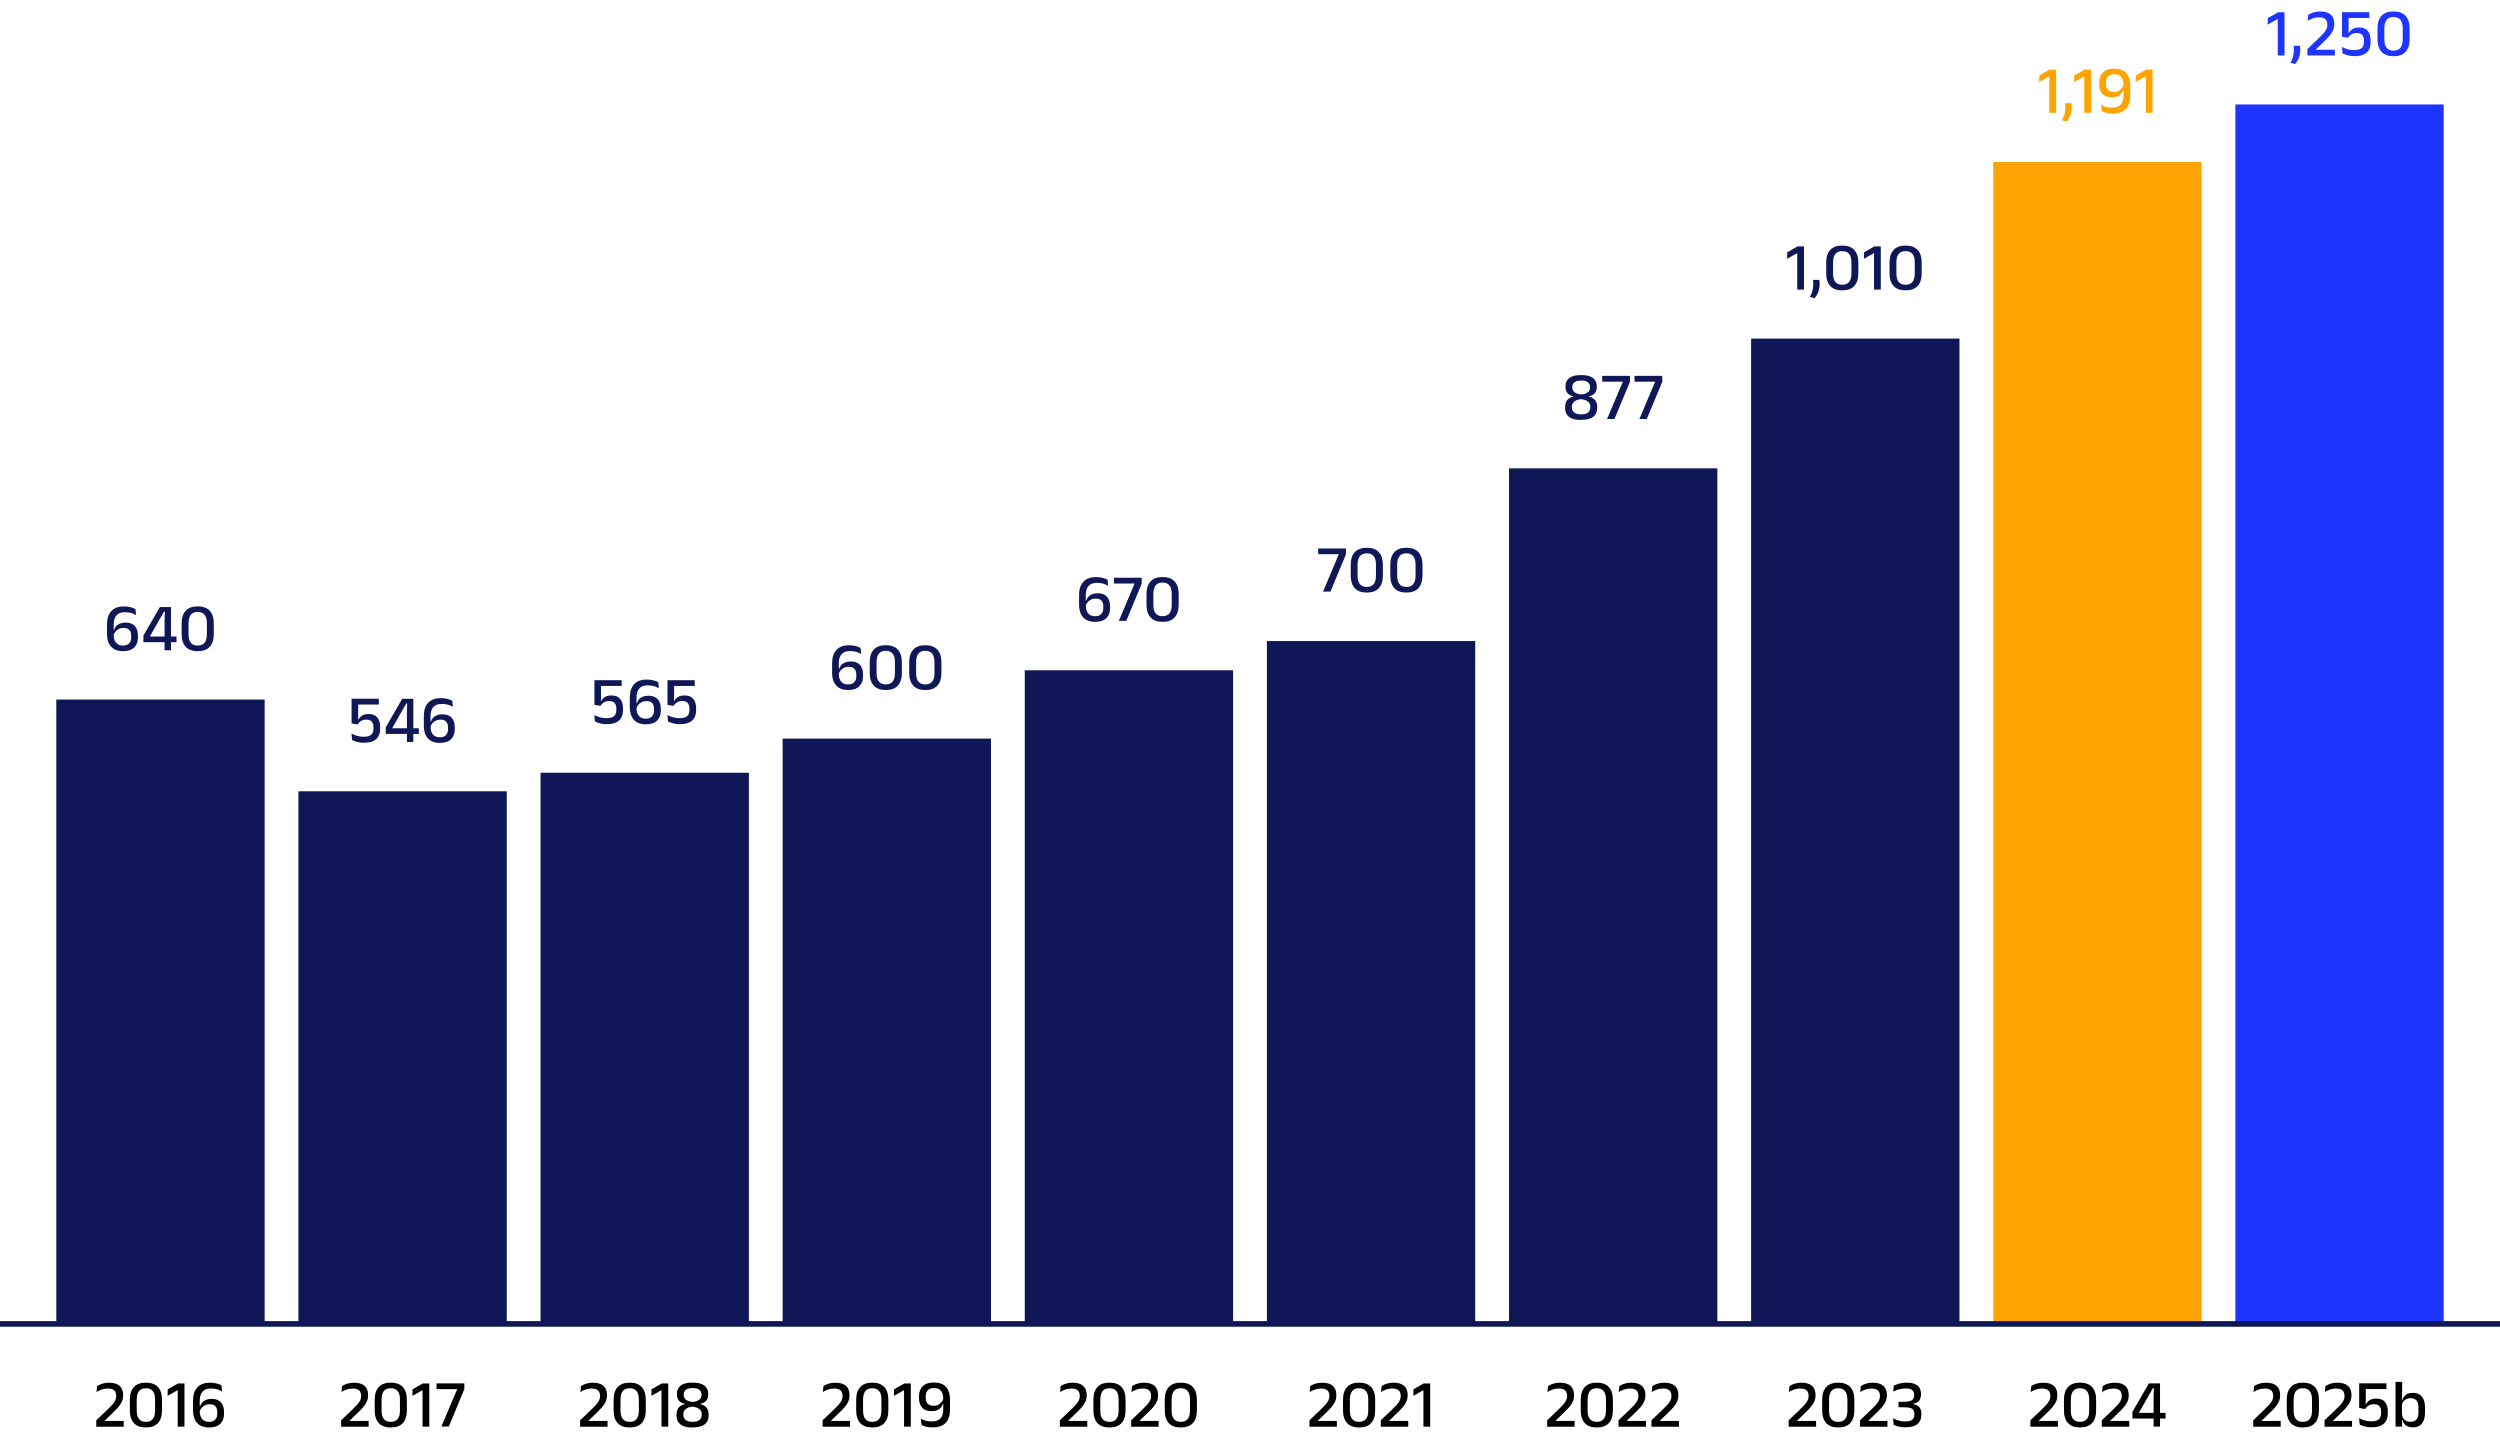 <?xml version="1.0" encoding="UTF-8"?>
<svg id="Vrstva_1" data-name="Vrstva 1" xmlns="http://www.w3.org/2000/svg" viewBox="0 0 444 256.18">
  <defs>
    <style>
      .cls-1, .cls-2 {
        fill: none;
      }

      .cls-3 {
        fill: #0f1757;
      }

      .cls-4 {
        isolation: isolate;
      }

      .cls-5 {
        fill: #ffa300;
      }

      .cls-6 {
        fill: #1d35ff;
      }

      .cls-2 {
        stroke: #0f1757;
        stroke-miterlimit: 10;
      }
    </style>
  </defs>
  <g class="cls-4">
    <rect class="cls-1" x="10" y="243.53" width="37" height="12.65"/>
    <path d="M17.1,253.36v-1.12l1.91-1.82c.35-.34.65-.64.89-.9.24-.27.43-.53.55-.78s.19-.52.19-.8v-.06c0-.27-.05-.5-.16-.69-.1-.19-.26-.34-.48-.44-.22-.1-.5-.15-.85-.15-.39,0-.76.06-1.1.19-.34.12-.65.27-.91.43l.11-1.07c.16-.1.34-.19.55-.28.21-.09.45-.16.72-.22.27-.06.56-.08.88-.08.82,0,1.44.19,1.85.56s.62.91.62,1.6v.08c0,.4-.07.75-.21,1.08-.14.32-.34.64-.61.96-.27.32-.59.66-.98,1.03l-1.47,1.42v.26l-.49-.2h3.86v1.02h-4.88Z"/>
    <path d="M25.91,253.52c-.94,0-1.65-.26-2.13-.78-.48-.52-.72-1.28-.72-2.26v-1.88c0-.99.24-1.74.72-2.26.48-.52,1.19-.78,2.13-.78s1.66.26,2.14.78c.48.52.72,1.28.72,2.26v1.88c0,.99-.24,1.74-.72,2.26-.48.52-1.19.78-2.14.78ZM25.91,252.52c.56,0,.97-.17,1.23-.51.27-.34.4-.83.4-1.48v-1.99c0-.65-.13-1.14-.4-1.48-.27-.34-.68-.51-1.23-.51s-.97.17-1.23.51c-.26.34-.4.84-.4,1.48v1.99c0,.64.13,1.14.4,1.48.27.34.67.51,1.23.51Z"/>
    <path d="M31.56,253.36v-6.43h-.08l-1.72.97.03-1.16,1.82-1.04h1.15v7.67h-1.2Z"/>
    <path d="M37.11,253.52c-.6,0-1.1-.12-1.53-.35-.42-.23-.74-.58-.97-1.04-.22-.46-.33-1.04-.33-1.72v-1.64c0-1.02.25-1.8.76-2.36.51-.56,1.25-.84,2.23-.84.47,0,.88.05,1.21.14s.62.2.85.32l.12,1.08c-.17-.1-.35-.18-.55-.26-.19-.08-.4-.14-.64-.18-.23-.04-.5-.07-.8-.07-.66,0-1.16.18-1.49.55s-.5.92-.5,1.64v1.75c0,.44.07.81.2,1.1s.32.51.56.66c.25.15.54.22.9.22.5,0,.86-.13,1.1-.4.24-.26.36-.6.36-1.01v-.31c0-.29-.04-.54-.13-.75s-.23-.37-.43-.49c-.2-.11-.46-.17-.79-.17-.3,0-.56.05-.81.17-.24.11-.45.27-.62.47s-.3.45-.38.74l-.08-1.03h.2c.08-.25.21-.47.38-.67s.4-.35.67-.46c.28-.11.61-.17,1-.17.73,0,1.27.21,1.64.61.37.41.55.99.55,1.73v.35c0,.72-.22,1.3-.67,1.74-.45.44-1.12.65-2,.65Z"/>
  </g>
  <g class="cls-4">
    <rect class="cls-1" x="53" y="243.53" width="37" height="12.65"/>
    <path d="M60.59,253.36v-1.12l1.91-1.82c.35-.34.65-.64.89-.9.24-.27.43-.53.56-.78.13-.25.19-.52.19-.8v-.06c0-.27-.05-.5-.16-.69-.1-.19-.26-.34-.48-.44-.22-.1-.5-.15-.85-.15-.39,0-.76.06-1.1.19s-.65.27-.91.43l.11-1.07c.16-.1.34-.19.55-.28s.45-.16.72-.22c.27-.06.56-.08.88-.08.82,0,1.44.19,1.85.56s.62.91.62,1.6v.08c0,.4-.07.75-.21,1.08-.14.32-.34.64-.61.96-.27.32-.59.66-.98,1.03l-1.47,1.42v.26l-.49-.2h3.86v1.02h-4.88Z"/>
    <path d="M69.4,253.52c-.94,0-1.65-.26-2.13-.78-.48-.52-.72-1.28-.72-2.26v-1.88c0-.99.24-1.74.72-2.26.48-.52,1.19-.78,2.13-.78s1.66.26,2.14.78c.48.52.72,1.28.72,2.26v1.88c0,.99-.24,1.74-.72,2.26-.48.52-1.19.78-2.14.78ZM69.4,252.52c.56,0,.97-.17,1.23-.51.27-.34.4-.83.4-1.48v-1.99c0-.65-.13-1.14-.4-1.48-.27-.34-.68-.51-1.23-.51s-.97.17-1.23.51c-.26.34-.4.84-.4,1.48v1.99c0,.64.13,1.14.4,1.48.27.34.67.51,1.23.51Z"/>
    <path d="M75.04,253.36v-6.43h-.08l-1.72.97.03-1.16,1.82-1.04h1.15v7.67h-1.2Z"/>
    <path d="M78.39,253.36l2.81-6.65h-3.67v-1.02h4.93v1.04l-2.75,6.62h-1.31Z"/>
  </g>
  <g class="cls-4">
    <rect class="cls-1" x="96" y="243.53" width="37" height="12.65"/>
    <path d="M103.03,253.36v-1.12l1.91-1.82c.35-.34.65-.64.89-.9.24-.27.43-.53.55-.78s.19-.52.19-.8v-.06c0-.27-.05-.5-.16-.69-.1-.19-.26-.34-.48-.44-.22-.1-.5-.15-.85-.15-.39,0-.76.06-1.1.19-.34.12-.65.27-.91.43l.11-1.07c.16-.1.34-.19.55-.28.21-.09.45-.16.72-.22.27-.06.56-.08.88-.08.82,0,1.44.19,1.85.56s.62.91.62,1.6v.08c0,.4-.07.75-.21,1.08-.14.32-.34.64-.61.96-.27.32-.59.66-.98,1.03l-1.47,1.42v.26l-.49-.2h3.86v1.02h-4.88Z"/>
    <path d="M111.83,253.52c-.94,0-1.65-.26-2.13-.78-.48-.52-.72-1.28-.72-2.26v-1.88c0-.99.24-1.74.72-2.26.48-.52,1.19-.78,2.13-.78s1.66.26,2.14.78c.48.52.72,1.28.72,2.26v1.88c0,.99-.24,1.74-.72,2.26-.48.52-1.19.78-2.14.78ZM111.83,252.52c.56,0,.97-.17,1.23-.51.27-.34.4-.83.4-1.48v-1.99c0-.65-.13-1.14-.4-1.48-.27-.34-.68-.51-1.23-.51s-.97.17-1.23.51c-.26.34-.4.84-.4,1.48v1.99c0,.64.13,1.14.4,1.48.27.34.67.51,1.23.51Z"/>
    <path d="M117.48,253.36v-6.43h-.08l-1.72.97.03-1.16,1.82-1.04h1.15v7.67h-1.2Z"/>
    <path d="M122.99,253.53c-.51,0-.94-.05-1.3-.15-.36-.1-.65-.25-.88-.44-.23-.19-.4-.42-.5-.67-.11-.26-.16-.55-.16-.86v-.16c0-.35.06-.65.17-.91s.28-.46.5-.62c.22-.16.48-.28.78-.35v-.06c-.3-.06-.55-.16-.76-.3-.2-.14-.36-.33-.46-.55-.1-.23-.16-.49-.16-.78v-.15c0-.61.22-1.09.67-1.45.45-.36,1.15-.53,2.1-.53s1.67.18,2.12.53c.45.36.67.84.67,1.45v.15c0,.3-.05.56-.16.78-.1.23-.26.41-.46.55-.2.14-.46.24-.76.3v.06c.3.08.56.19.78.35.22.16.38.36.5.61s.17.55.17.9v.16c0,.31-.05.59-.15.85-.1.26-.27.49-.49.67-.23.19-.52.34-.89.44-.36.11-.81.16-1.33.16ZM123.01,252.52c.57,0,.99-.12,1.24-.35.26-.23.38-.53.38-.9v-.14c0-.36-.14-.65-.42-.88-.28-.23-.7-.37-1.25-.43-.52.06-.92.21-1.19.44-.27.23-.41.52-.41.87v.14c0,.36.13.66.39.9.26.23.68.35,1.25.35ZM123.03,248.98c.44-.03.81-.14,1.11-.35.3-.2.45-.5.45-.89v-.09c0-.34-.13-.61-.38-.82-.25-.21-.66-.31-1.21-.31s-.94.1-1.19.31-.38.48-.38.82v.09c0,.26.07.48.21.66.14.18.33.31.57.41.24.1.52.15.83.17Z"/>
  </g>
  <g class="cls-4">
    <rect class="cls-1" x="139" y="243.53" width="37" height="12.65"/>
    <path d="M146.1,253.36v-1.12l1.91-1.82c.35-.34.65-.64.89-.9.24-.27.43-.53.55-.78s.19-.52.19-.8v-.06c0-.27-.05-.5-.16-.69-.1-.19-.26-.34-.48-.44-.22-.1-.5-.15-.85-.15-.39,0-.76.06-1.1.19-.34.12-.65.27-.91.43l.11-1.07c.16-.1.34-.19.55-.28.21-.09.45-.16.72-.22.27-.06.56-.08.88-.08.82,0,1.44.19,1.85.56s.62.91.62,1.6v.08c0,.4-.07.75-.21,1.08-.14.32-.34.64-.61.96-.27.32-.59.66-.98,1.03l-1.47,1.42v.26l-.49-.2h3.86v1.02h-4.88Z"/>
    <path d="M154.91,253.52c-.94,0-1.65-.26-2.13-.78-.48-.52-.72-1.28-.72-2.26v-1.88c0-.99.24-1.74.72-2.26.48-.52,1.19-.78,2.13-.78s1.66.26,2.14.78c.48.52.72,1.28.72,2.26v1.88c0,.99-.24,1.74-.72,2.26-.48.52-1.19.78-2.14.78ZM154.91,252.52c.56,0,.97-.17,1.23-.51.27-.34.4-.83.4-1.48v-1.99c0-.65-.13-1.14-.4-1.48-.27-.34-.68-.51-1.23-.51s-.97.17-1.23.51c-.26.34-.4.84-.4,1.48v1.99c0,.64.13,1.14.4,1.48.27.34.67.51,1.23.51Z"/>
    <path d="M160.56,253.36v-6.43h-.08l-1.72.97.03-1.16,1.82-1.04h1.15v7.67h-1.2Z"/>
    <path d="M165.9,245.54c.93,0,1.63.26,2.11.77.47.51.71,1.27.71,2.27v1.81c0,1-.26,1.77-.78,2.31-.52.54-1.3.81-2.33.81-.44,0-.82-.04-1.14-.13-.32-.09-.58-.18-.8-.29l-.13-1.13c.26.14.53.26.83.35.3.1.66.14,1.1.14.7,0,1.22-.18,1.55-.53.33-.35.5-.88.5-1.58v-1.9c0-.64-.13-1.11-.4-1.44-.27-.32-.68-.48-1.25-.48-.5,0-.86.13-1.1.39-.24.26-.36.6-.36,1.02v.35c0,.42.11.76.33,1.01.22.25.59.38,1.1.38.28,0,.54-.05.77-.17.23-.11.43-.27.6-.47s.29-.45.37-.74l.08,1.03h-.2c-.08.25-.2.47-.37.67-.17.2-.38.35-.65.46-.27.11-.59.17-.97.17-.75,0-1.32-.2-1.69-.61s-.56-.98-.56-1.7v-.4c0-.73.23-1.31.68-1.74.45-.43,1.12-.65,2-.65Z"/>
  </g>
  <g class="cls-4">
    <rect class="cls-1" x="182" y="243.53" width="37" height="12.65"/>
    <path d="M188.23,253.36v-1.12l1.91-1.82c.35-.34.65-.64.89-.9.24-.27.43-.53.55-.78s.19-.52.19-.8v-.06c0-.27-.05-.5-.16-.69-.1-.19-.26-.34-.48-.44-.22-.1-.5-.15-.85-.15-.39,0-.76.06-1.1.19-.34.12-.65.27-.91.43l.11-1.07c.16-.1.34-.19.55-.28.21-.09.45-.16.72-.22.27-.06.56-.08.88-.08.82,0,1.44.19,1.85.56s.62.91.62,1.6v.08c0,.4-.07.75-.21,1.08-.14.32-.34.64-.61.96-.27.32-.59.66-.98,1.03l-1.47,1.42v.26l-.49-.2h3.86v1.02h-4.88Z"/>
    <path d="M197.04,253.52c-.94,0-1.65-.26-2.13-.78-.48-.52-.72-1.28-.72-2.26v-1.88c0-.99.24-1.74.72-2.26.48-.52,1.19-.78,2.13-.78s1.66.26,2.14.78c.48.52.72,1.28.72,2.26v1.88c0,.99-.24,1.74-.72,2.26-.48.52-1.19.78-2.14.78ZM197.04,252.52c.56,0,.97-.17,1.23-.51.27-.34.4-.83.4-1.48v-1.99c0-.65-.13-1.14-.4-1.48-.27-.34-.68-.51-1.23-.51s-.97.17-1.23.51c-.26.34-.4.84-.4,1.48v1.99c0,.64.13,1.14.4,1.48.27.34.67.51,1.23.51Z"/>
    <path d="M200.9,253.36v-1.12l1.91-1.82c.35-.34.65-.64.89-.9.24-.27.43-.53.55-.78s.19-.52.19-.8v-.06c0-.27-.05-.5-.16-.69-.1-.19-.26-.34-.48-.44-.22-.1-.5-.15-.85-.15-.39,0-.76.06-1.1.19-.34.12-.65.27-.91.43l.11-1.07c.16-.1.34-.19.55-.28.21-.09.45-.16.72-.22.27-.06.56-.08.88-.08.82,0,1.44.19,1.85.56s.62.91.62,1.6v.08c0,.4-.07.75-.21,1.08-.14.32-.34.64-.61.96-.27.32-.59.66-.98,1.03l-1.47,1.42v.26l-.49-.2h3.86v1.02h-4.88Z"/>
    <path d="M209.71,253.52c-.94,0-1.65-.26-2.13-.78-.48-.52-.72-1.28-.72-2.26v-1.88c0-.99.24-1.74.72-2.26.48-.52,1.19-.78,2.13-.78s1.66.26,2.14.78c.48.52.72,1.28.72,2.26v1.88c0,.99-.24,1.74-.72,2.26-.48.52-1.19.78-2.14.78ZM209.71,252.52c.56,0,.97-.17,1.23-.51.27-.34.4-.83.4-1.48v-1.99c0-.65-.13-1.14-.4-1.48-.27-.34-.68-.51-1.23-.51s-.97.17-1.23.51c-.26.34-.4.84-.4,1.48v1.99c0,.64.13,1.14.4,1.48.27.34.67.51,1.23.51Z"/>
  </g>
  <g class="cls-4">
    <rect class="cls-1" x="225" y="243.53" width="37" height="12.65"/>
    <path d="M232.56,253.36v-1.12l1.91-1.82c.35-.34.65-.64.89-.9.24-.27.43-.53.55-.78s.19-.52.19-.8v-.06c0-.27-.05-.5-.16-.69-.1-.19-.26-.34-.48-.44-.22-.1-.5-.15-.85-.15-.39,0-.76.06-1.1.19-.34.12-.65.27-.91.43l.11-1.07c.16-.1.34-.19.55-.28.21-.09.45-.16.72-.22.27-.06.56-.08.88-.08.82,0,1.44.19,1.85.56s.62.91.62,1.6v.08c0,.4-.07.75-.21,1.08-.14.32-.34.64-.61.96-.27.32-.59.66-.98,1.03l-1.47,1.42v.26l-.49-.2h3.86v1.02h-4.88Z"/>
    <path d="M241.37,253.52c-.94,0-1.65-.26-2.13-.78-.48-.52-.72-1.28-.72-2.26v-1.88c0-.99.24-1.74.72-2.26.48-.52,1.19-.78,2.13-.78s1.66.26,2.14.78c.48.52.72,1.28.72,2.26v1.88c0,.99-.24,1.74-.72,2.26-.48.52-1.19.78-2.14.78ZM241.37,252.52c.56,0,.97-.17,1.23-.51.27-.34.4-.83.4-1.48v-1.99c0-.65-.13-1.14-.4-1.48-.27-.34-.68-.51-1.23-.51s-.97.17-1.23.51c-.26.34-.4.84-.4,1.48v1.99c0,.64.13,1.14.4,1.48.27.34.67.51,1.23.51Z"/>
    <path d="M245.23,253.36v-1.12l1.91-1.82c.35-.34.65-.64.89-.9.24-.27.43-.53.55-.78s.19-.52.19-.8v-.06c0-.27-.05-.5-.16-.69-.1-.19-.26-.34-.48-.44-.22-.1-.5-.15-.85-.15-.39,0-.76.06-1.1.19-.34.12-.65.27-.91.43l.11-1.07c.16-.1.34-.19.55-.28.21-.09.45-.16.72-.22.27-.06.56-.08.88-.08.82,0,1.44.19,1.85.56s.62.91.62,1.6v.08c0,.4-.07.75-.21,1.08-.14.32-.34.64-.61.96-.27.32-.59.66-.98,1.03l-1.47,1.42v.26l-.49-.2h3.86v1.02h-4.88Z"/>
    <path d="M252.8,253.36v-6.43h-.08l-1.72.97.03-1.16,1.82-1.04h1.15v7.67h-1.2Z"/>
  </g>
  <g class="cls-4">
    <rect class="cls-1" x="268" y="243.53" width="37" height="12.65"/>
    <path d="M274.78,253.36v-1.12l1.91-1.82c.35-.34.65-.64.89-.9.24-.27.43-.53.55-.78s.19-.52.19-.8v-.06c0-.27-.05-.5-.16-.69-.1-.19-.26-.34-.48-.44-.22-.1-.5-.15-.85-.15-.39,0-.76.06-1.1.19-.34.12-.65.27-.91.43l.11-1.07c.16-.1.34-.19.55-.28.21-.09.45-.16.72-.22.27-.06.56-.08.88-.08.82,0,1.44.19,1.85.56s.62.91.62,1.6v.08c0,.4-.07.75-.21,1.08-.14.32-.34.64-.61.96-.27.32-.59.66-.98,1.03l-1.47,1.42v.26l-.49-.2h3.86v1.02h-4.88Z"/>
    <path d="M283.59,253.52c-.94,0-1.65-.26-2.13-.78-.48-.52-.72-1.28-.72-2.26v-1.88c0-.99.24-1.74.72-2.26.48-.52,1.19-.78,2.13-.78s1.66.26,2.14.78c.48.52.72,1.28.72,2.26v1.88c0,.99-.24,1.74-.72,2.26-.48.52-1.19.78-2.14.78ZM283.59,252.52c.56,0,.97-.17,1.23-.51.27-.34.4-.83.4-1.48v-1.99c0-.65-.13-1.14-.4-1.48-.27-.34-.68-.51-1.23-.51s-.97.17-1.23.51c-.26.34-.4.84-.4,1.48v1.99c0,.64.13,1.14.4,1.48.27.34.67.51,1.23.51Z"/>
    <path d="M287.45,253.36v-1.12l1.91-1.82c.35-.34.65-.64.89-.9.24-.27.43-.53.55-.78s.19-.52.19-.8v-.06c0-.27-.05-.5-.16-.69-.1-.19-.26-.34-.48-.44-.22-.1-.5-.15-.85-.15-.39,0-.76.06-1.1.19-.34.12-.65.27-.91.43l.11-1.07c.16-.1.34-.19.55-.28.21-.09.45-.16.72-.22.27-.06.56-.08.88-.08.82,0,1.44.19,1.85.56s.62.91.62,1.6v.08c0,.4-.07.75-.21,1.08-.14.32-.34.64-.61.96-.27.32-.59.66-.98,1.03l-1.47,1.42v.26l-.49-.2h3.86v1.02h-4.88Z"/>
    <path d="M293.3,253.36v-1.12l1.91-1.82c.35-.34.65-.64.89-.9.24-.27.43-.53.56-.78.13-.25.19-.52.19-.8v-.06c0-.27-.05-.5-.16-.69-.1-.19-.26-.34-.48-.44-.22-.1-.5-.15-.85-.15-.39,0-.76.06-1.1.19s-.65.27-.91.43l.11-1.07c.16-.1.34-.19.55-.28s.45-.16.72-.22c.27-.06.56-.08.88-.08.82,0,1.44.19,1.85.56s.62.91.62,1.6v.08c0,.4-.07.75-.21,1.08-.14.32-.34.64-.61.96-.27.32-.59.66-.98,1.03l-1.47,1.42v.26l-.49-.2h3.86v1.02h-4.88Z"/>
  </g>
  <g class="cls-4">
    <rect class="cls-1" x="311" y="243.53" width="37" height="12.65"/>
    <path d="M317.67,253.36v-1.12l1.91-1.82c.35-.34.65-.64.89-.9.24-.27.43-.53.55-.78s.19-.52.19-.8v-.06c0-.27-.05-.5-.16-.69-.1-.19-.26-.34-.48-.44-.22-.1-.5-.15-.85-.15-.39,0-.76.06-1.1.19-.34.12-.65.27-.91.43l.11-1.07c.16-.1.34-.19.55-.28.21-.09.45-.16.72-.22.27-.06.56-.08.88-.08.82,0,1.44.19,1.85.56s.62.91.62,1.6v.08c0,.4-.07.75-.21,1.08-.14.32-.34.64-.61.96-.27.32-.59.66-.98,1.03l-1.47,1.42v.26l-.49-.2h3.86v1.02h-4.88Z"/>
    <path d="M326.47,253.52c-.94,0-1.65-.26-2.13-.78-.48-.52-.72-1.28-.72-2.26v-1.88c0-.99.24-1.74.72-2.26.48-.52,1.19-.78,2.13-.78s1.66.26,2.14.78c.48.52.72,1.28.72,2.26v1.88c0,.99-.24,1.74-.72,2.26-.48.52-1.19.78-2.14.78ZM326.47,252.52c.56,0,.97-.17,1.23-.51.27-.34.4-.83.4-1.48v-1.99c0-.65-.13-1.14-.4-1.48-.27-.34-.68-.51-1.23-.51s-.97.17-1.23.51c-.26.34-.4.84-.4,1.48v1.99c0,.64.13,1.14.4,1.48.27.34.67.51,1.23.51Z"/>
    <path d="M330.34,253.36v-1.12l1.91-1.82c.35-.34.65-.64.89-.9.24-.27.43-.53.55-.78s.19-.52.19-.8v-.06c0-.27-.05-.5-.16-.69-.1-.19-.26-.34-.48-.44-.22-.1-.5-.15-.85-.15-.39,0-.76.06-1.1.19-.34.12-.65.27-.91.43l.11-1.07c.16-.1.34-.19.55-.28.21-.09.45-.16.72-.22.27-.06.56-.08.88-.08.82,0,1.44.19,1.85.56s.62.91.62,1.6v.08c0,.4-.07.75-.21,1.08-.14.32-.34.64-.61.96-.27.32-.59.66-.98,1.03l-1.47,1.42v.26l-.49-.2h3.86v1.02h-4.88Z"/>
    <path d="M338.45,253.5c-.33,0-.63-.02-.9-.07-.27-.05-.52-.11-.72-.18-.21-.07-.38-.14-.52-.2l-.11-1.16c.27.15.59.28.96.39s.77.17,1.2.17c.4,0,.72-.05.96-.14.24-.1.41-.24.52-.42.11-.18.16-.4.16-.66v-.11c0-.27-.05-.49-.15-.66-.1-.17-.27-.3-.5-.38-.23-.08-.54-.13-.93-.14l-1.25-.02v-.95l1.26-.03c.38,0,.68-.06.9-.15.22-.09.39-.22.48-.38s.15-.37.15-.6v-.08c0-.37-.12-.65-.35-.85-.23-.19-.63-.29-1.19-.29-.42,0-.82.06-1.2.17-.37.11-.7.25-.98.39l.1-1.04c.25-.14.56-.27.94-.38.38-.11.83-.17,1.34-.17.87,0,1.51.17,1.93.52s.62.83.62,1.45v.12c0,.3-.05.56-.15.79-.1.23-.25.42-.45.56-.2.15-.47.25-.79.3v.18l-.04-.13c.52.1.9.29,1.14.56.23.27.35.67.35,1.17v.2c0,.69-.22,1.23-.67,1.62-.45.39-1.15.58-2.1.58Z"/>
  </g>
  <g class="cls-4">
    <rect class="cls-1" x="354" y="243.53" width="37" height="12.65"/>
    <path d="M360.6,253.36v-1.12l1.91-1.82c.35-.34.65-.64.89-.9.24-.27.43-.53.56-.78.13-.25.19-.52.19-.8v-.06c0-.27-.05-.5-.16-.69-.1-.19-.26-.34-.48-.44-.22-.1-.5-.15-.85-.15-.39,0-.76.06-1.1.19s-.65.27-.91.43l.11-1.07c.16-.1.34-.19.55-.28.21-.09.45-.16.72-.22.27-.06.56-.08.88-.08.82,0,1.44.19,1.85.56s.62.91.62,1.6v.08c0,.4-.07.75-.21,1.08-.14.32-.34.64-.61.96-.27.32-.59.66-.98,1.03l-1.47,1.42v.26l-.49-.2h3.86v1.02h-4.88Z"/>
    <path d="M369.41,253.52c-.94,0-1.65-.26-2.13-.78-.48-.52-.72-1.28-.72-2.26v-1.88c0-.99.24-1.74.72-2.26s1.19-.78,2.13-.78,1.66.26,2.14.78c.48.52.72,1.28.72,2.26v1.88c0,.99-.24,1.74-.72,2.26-.48.52-1.19.78-2.14.78ZM369.41,252.52c.56,0,.97-.17,1.23-.51.27-.34.4-.83.4-1.48v-1.99c0-.65-.13-1.14-.4-1.48-.27-.34-.68-.51-1.23-.51s-.97.17-1.23.51c-.26.34-.4.84-.4,1.48v1.99c0,.64.13,1.14.4,1.48.27.34.67.51,1.23.51Z"/>
    <path d="M373.28,253.36v-1.12l1.91-1.82c.35-.34.65-.64.89-.9.24-.27.43-.53.56-.78.13-.25.19-.52.19-.8v-.06c0-.27-.05-.5-.16-.69-.1-.19-.26-.34-.48-.44-.22-.1-.5-.15-.85-.15-.39,0-.76.06-1.1.19s-.65.27-.91.43l.11-1.07c.16-.1.34-.19.55-.28.21-.09.45-.16.72-.22.27-.06.56-.08.88-.08.82,0,1.44.19,1.85.56s.62.91.62,1.6v.08c0,.4-.07.75-.21,1.08-.14.32-.34.64-.61.96-.27.32-.59.66-.98,1.03l-1.47,1.42v.26l-.49-.2h3.86v1.02h-4.88Z"/>
    <path d="M382.48,253.36v-5.09l.04-1.75h-.16l-2.45,4.31v.53l-.46-.44h5.15v1.01h-5.88v-1.18l2.92-5.06h1.98v7.67h-1.15Z"/>
  </g>
  <g class="cls-4">
    <rect class="cls-1" x="397" y="243.53" width="37" height="12.65"/>
    <path d="M400.17,253.36v-1.12l1.91-1.82c.35-.34.65-.64.89-.9.24-.27.43-.53.56-.78.13-.25.19-.52.19-.8v-.06c0-.27-.05-.5-.16-.69-.1-.19-.26-.34-.48-.44-.22-.1-.5-.15-.85-.15-.39,0-.76.06-1.1.19s-.65.27-.91.43l.11-1.07c.16-.1.34-.19.55-.28s.45-.16.72-.22c.27-.06.56-.08.88-.08.82,0,1.44.19,1.85.56s.62.91.62,1.6v.08c0,.4-.07.75-.21,1.08-.14.32-.34.64-.61.96-.27.32-.59.66-.98,1.03l-1.47,1.42v.26l-.49-.2h3.86v1.02h-4.88Z"/>
    <path d="M408.98,253.52c-.94,0-1.65-.26-2.13-.78-.48-.52-.72-1.28-.72-2.26v-1.88c0-.99.24-1.74.72-2.26.48-.52,1.19-.78,2.13-.78s1.66.26,2.14.78c.48.52.72,1.28.72,2.26v1.88c0,.99-.24,1.74-.72,2.26-.48.52-1.19.78-2.14.78ZM408.98,252.52c.56,0,.97-.17,1.23-.51.27-.34.4-.83.4-1.48v-1.99c0-.65-.13-1.14-.4-1.48-.27-.34-.68-.51-1.23-.51s-.97.17-1.23.51c-.26.34-.4.84-.4,1.48v1.99c0,.64.13,1.14.4,1.48.27.34.67.51,1.23.51Z"/>
    <path d="M412.84,253.36v-1.12l1.91-1.82c.35-.34.65-.64.89-.9.24-.27.43-.53.56-.78.13-.25.19-.52.19-.8v-.06c0-.27-.05-.5-.16-.69-.1-.19-.26-.34-.48-.44-.22-.1-.5-.15-.85-.15-.39,0-.76.06-1.1.19s-.65.27-.91.43l.11-1.07c.16-.1.34-.19.55-.28s.45-.16.72-.22c.27-.06.56-.08.88-.08.82,0,1.44.19,1.85.56s.62.91.62,1.6v.08c0,.4-.07.75-.21,1.08-.14.32-.34.64-.61.96-.27.32-.59.66-.98,1.03l-1.47,1.42v.26l-.49-.2h3.86v1.02h-4.88Z"/>
    <path d="M421.27,253.5c-.5,0-.94-.05-1.31-.16-.37-.11-.66-.21-.87-.32l-.12-1.15c.18.1.38.19.6.27s.47.16.74.21c.27.05.55.08.85.08.41,0,.74-.05,1-.17s.44-.27.55-.48c.11-.21.17-.46.17-.76v-.33c0-.41-.1-.73-.31-.96-.2-.23-.53-.34-.97-.34-.36,0-.67.08-.92.23-.25.15-.46.36-.63.62l-1.06-.18v-4.38h4.84v1.02h-3.67v1.67l-.02,1.01h.05c.15-.28.38-.52.67-.71.29-.19.68-.28,1.16-.28.69,0,1.21.2,1.54.6.34.4.51.95.51,1.66v.38c0,.5-.1.93-.29,1.3s-.5.65-.92.85-.95.3-1.6.3Z"/>
    <path d="M425.45,253.36v-7.94h1.17v1.87l-.03,1.69v.2s0,2.44,0,2.44l-.02.37.05,1.37h-1.18ZM428.5,253.5c-.35,0-.65-.05-.9-.17-.25-.11-.46-.27-.62-.47s-.27-.44-.34-.71h-.39l.34-1.11c.02.33.09.6.22.82s.31.38.54.49c.23.11.49.16.78.16.45,0,.79-.13,1.03-.39.24-.26.35-.65.35-1.17v-1.1c0-.5-.12-.89-.36-1.15-.24-.26-.58-.39-1.04-.39-.28,0-.52.05-.73.16-.21.1-.39.25-.53.42s-.24.38-.29.61l-.26-.8h.34c.07-.25.17-.47.32-.67.15-.2.35-.36.6-.48s.58-.18.97-.18c.7,0,1.23.22,1.6.66.37.44.55,1.08.55,1.93v.93c0,.85-.19,1.5-.56,1.95s-.92.67-1.64.67Z"/>
  </g>
  <g>
    <rect class="cls-1" x="10" y="105.66" width="37" height="12.65"/>
    <path class="cls-3" d="M21.83,115.65c-.6,0-1.11-.12-1.53-.35-.42-.23-.74-.58-.97-1.04s-.33-1.04-.33-1.72v-1.64c0-1.02.25-1.8.76-2.36.51-.56,1.25-.84,2.23-.84.47,0,.88.05,1.21.14s.62.2.85.32l.12,1.08c-.17-.1-.35-.18-.55-.26-.19-.08-.41-.14-.64-.18-.23-.04-.5-.07-.8-.07-.66,0-1.16.18-1.49.55-.33.37-.5.92-.5,1.64v1.75c0,.44.06.81.19,1.1s.32.51.56.66c.25.15.54.22.9.22.5,0,.86-.13,1.1-.4.24-.26.36-.6.36-1.01v-.31c0-.29-.04-.54-.13-.75s-.23-.37-.43-.49-.46-.17-.79-.17c-.3,0-.57.05-.81.17-.24.11-.45.27-.62.47-.17.21-.3.45-.38.74l-.08-1.03h.2c.08-.25.21-.47.38-.67s.4-.35.67-.46c.28-.11.61-.17,1-.17.73,0,1.28.21,1.64.61.37.41.55.99.55,1.73v.35c0,.72-.23,1.3-.67,1.74-.45.44-1.12.65-2,.65Z"/>
    <path class="cls-3" d="M29.23,115.49v-5.09l.04-1.75h-.16l-2.45,4.31v.53l-.46-.44h5.15v1.01h-5.88v-1.18l2.92-5.06h1.98v7.67h-1.15Z"/>
    <path class="cls-3" d="M35.11,115.65c-.94,0-1.65-.26-2.13-.78-.48-.52-.72-1.28-.72-2.26v-1.88c0-.99.24-1.74.72-2.26.48-.52,1.19-.78,2.13-.78s1.66.26,2.14.78c.48.52.72,1.28.72,2.26v1.88c0,.99-.24,1.74-.72,2.26-.48.52-1.19.78-2.14.78ZM35.11,114.65c.56,0,.97-.17,1.23-.51.27-.34.4-.83.4-1.48v-1.99c0-.65-.13-1.14-.4-1.48-.27-.34-.68-.51-1.23-.51s-.97.17-1.23.51c-.26.34-.4.84-.4,1.48v1.99c0,.64.13,1.14.4,1.48.27.34.67.51,1.23.51Z"/>
  </g>
  <g>
    <rect class="cls-1" x="53" y="121.95" width="37" height="12.65"/>
    <path class="cls-3" d="M64.72,131.92c-.5,0-.94-.05-1.31-.16-.37-.11-.66-.21-.87-.32l-.12-1.15c.18.1.38.19.6.27.23.09.47.16.74.21.27.05.55.08.85.08.41,0,.74-.05,1-.17s.43-.27.55-.48c.11-.21.17-.46.17-.76v-.33c0-.41-.1-.73-.31-.96-.2-.23-.53-.34-.97-.34-.36,0-.67.08-.92.23-.25.15-.46.36-.63.62l-1.06-.18v-4.38h4.84v1.02h-3.67v1.67l-.02,1.01h.05c.15-.28.38-.52.67-.71.29-.19.68-.28,1.15-.28.69,0,1.21.2,1.54.6.34.4.51.95.51,1.66v.38c0,.5-.1.93-.29,1.3-.2.37-.5.65-.92.85s-.95.3-1.6.3Z"/>
    <path class="cls-3" d="M72.27,131.78v-5.09l.04-1.75h-.16l-2.45,4.31v.53l-.46-.44h5.15v1.01h-5.88v-1.18l2.92-5.06h1.98v7.67h-1.15Z"/>
    <path class="cls-3" d="M78.1,131.94c-.6,0-1.11-.12-1.53-.35-.42-.23-.74-.58-.97-1.04s-.33-1.04-.33-1.72v-1.64c0-1.02.25-1.8.76-2.36.51-.56,1.25-.84,2.23-.84.47,0,.88.05,1.21.14s.62.2.85.32l.12,1.08c-.17-.1-.35-.18-.55-.26-.19-.08-.41-.14-.64-.18-.23-.04-.5-.07-.8-.07-.66,0-1.16.18-1.49.55-.33.37-.5.92-.5,1.64v1.75c0,.44.06.81.19,1.1s.32.51.56.66c.25.15.54.22.9.22.5,0,.86-.13,1.1-.4.24-.26.36-.6.36-1.01v-.31c0-.29-.04-.54-.13-.75s-.23-.37-.43-.49-.46-.17-.79-.17c-.3,0-.57.05-.81.17-.24.11-.45.27-.62.47-.17.21-.3.45-.38.74l-.08-1.03h.2c.08-.25.21-.47.38-.67s.4-.35.67-.46c.28-.11.61-.17,1-.17.73,0,1.28.21,1.64.61.37.41.55.99.55,1.73v.35c0,.72-.23,1.3-.67,1.74-.45.44-1.12.65-2,.65Z"/>
  </g>
  <g>
    <rect class="cls-1" x="96" y="118.65" width="37" height="12.65"/>
    <path class="cls-3" d="M107.85,128.62c-.5,0-.94-.05-1.31-.16-.37-.11-.66-.21-.87-.32l-.12-1.15c.18.1.38.19.6.27.23.09.47.16.74.21.27.05.55.08.85.08.41,0,.74-.05,1-.17s.43-.27.55-.48c.11-.21.17-.46.17-.76v-.33c0-.41-.1-.73-.31-.96-.2-.23-.53-.34-.97-.34-.36,0-.67.08-.92.23-.25.15-.46.36-.63.62l-1.06-.18v-4.38h4.84v1.02h-3.67v1.67l-.02,1.01h.05c.15-.28.38-.52.67-.71.29-.19.68-.28,1.15-.28.69,0,1.21.2,1.54.6.34.4.51.95.51,1.66v.38c0,.5-.1.93-.29,1.3-.2.37-.5.65-.92.85s-.95.3-1.6.3Z"/>
    <path class="cls-3" d="M114.68,128.64c-.6,0-1.1-.12-1.53-.35-.42-.23-.74-.58-.97-1.04-.22-.46-.33-1.04-.33-1.72v-1.64c0-1.02.25-1.8.76-2.36.51-.56,1.25-.84,2.23-.84.47,0,.88.05,1.21.14s.62.2.85.32l.12,1.08c-.17-.1-.35-.18-.55-.26-.19-.08-.4-.14-.64-.18-.23-.04-.5-.07-.8-.07-.66,0-1.16.18-1.49.55s-.5.92-.5,1.64v1.75c0,.44.07.81.2,1.1s.32.51.56.66c.25.15.54.22.9.22.5,0,.86-.13,1.1-.4.24-.26.36-.6.36-1.01v-.31c0-.29-.04-.54-.13-.75s-.23-.37-.43-.49c-.2-.11-.46-.17-.79-.17-.3,0-.56.05-.81.17-.24.11-.45.27-.62.47s-.3.45-.38.74l-.08-1.03h.2c.08-.25.21-.47.38-.67s.4-.35.67-.46c.28-.11.61-.17,1-.17.73,0,1.27.21,1.64.61.37.41.55.99.55,1.73v.35c0,.72-.22,1.3-.67,1.74-.45.44-1.12.65-2,.65Z"/>
    <path class="cls-3" d="M120.83,128.62c-.5,0-.94-.05-1.31-.16-.37-.11-.66-.21-.87-.32l-.12-1.15c.18.1.38.19.6.27s.47.16.74.21c.27.05.55.08.85.08.41,0,.74-.05,1-.17s.44-.27.55-.48c.11-.21.17-.46.17-.76v-.33c0-.41-.1-.73-.31-.96-.2-.23-.53-.34-.97-.34-.36,0-.67.08-.92.23-.25.15-.46.36-.63.62l-1.06-.18v-4.38h4.84v1.02h-3.67v1.67l-.02,1.01h.05c.15-.28.38-.52.67-.71.29-.19.68-.28,1.16-.28.69,0,1.21.2,1.54.6.34.4.51.95.51,1.66v.38c0,.5-.1.93-.29,1.3s-.5.65-.92.85-.95.3-1.6.3Z"/>
  </g>
  <g>
    <rect class="cls-1" x="139" y="112.56" width="37" height="12.65"/>
    <path class="cls-3" d="M150.61,122.55c-.6,0-1.11-.12-1.53-.35-.42-.23-.74-.58-.97-1.04s-.33-1.04-.33-1.72v-1.64c0-1.02.25-1.8.76-2.36.51-.56,1.25-.84,2.23-.84.47,0,.88.05,1.21.14s.62.2.85.32l.12,1.08c-.17-.1-.35-.18-.55-.26-.19-.08-.41-.14-.64-.18-.23-.04-.5-.07-.8-.07-.66,0-1.16.18-1.49.55-.33.37-.5.92-.5,1.64v1.75c0,.44.06.81.19,1.1s.32.51.56.66c.25.15.54.22.9.22.5,0,.86-.13,1.1-.4.24-.26.36-.6.36-1.01v-.31c0-.29-.04-.54-.13-.75s-.23-.37-.43-.49-.46-.17-.79-.17c-.3,0-.57.05-.81.17-.24.11-.45.27-.62.47-.17.21-.3.45-.38.74l-.08-1.03h.2c.08-.25.21-.47.38-.67s.4-.35.67-.46c.28-.11.61-.17,1-.17.73,0,1.28.21,1.64.61.37.41.55.99.55,1.73v.35c0,.72-.23,1.3-.67,1.74-.45.44-1.12.65-2,.65Z"/>
    <path class="cls-3" d="M157.31,122.55c-.94,0-1.65-.26-2.13-.78-.48-.52-.72-1.28-.72-2.26v-1.88c0-.99.24-1.74.72-2.26.48-.52,1.19-.78,2.13-.78s1.66.26,2.14.78c.48.52.72,1.28.72,2.26v1.88c0,.99-.24,1.74-.72,2.26-.48.52-1.19.78-2.14.78ZM157.31,121.55c.56,0,.97-.17,1.23-.51.27-.34.4-.83.4-1.48v-1.99c0-.65-.13-1.14-.4-1.48-.27-.34-.68-.51-1.23-.51s-.97.17-1.23.51c-.26.34-.4.84-.4,1.48v1.99c0,.64.13,1.14.4,1.48.27.34.67.51,1.23.51Z"/>
    <path class="cls-3" d="M164.33,122.55c-.94,0-1.65-.26-2.13-.78-.48-.52-.72-1.28-.72-2.26v-1.88c0-.99.24-1.74.72-2.26.48-.52,1.19-.78,2.13-.78s1.66.26,2.14.78c.48.52.72,1.28.72,2.26v1.88c0,.99-.24,1.74-.72,2.26-.48.52-1.19.78-2.14.78ZM164.33,121.55c.56,0,.97-.17,1.23-.51.27-.34.4-.83.4-1.48v-1.99c0-.65-.13-1.14-.4-1.48-.27-.34-.68-.51-1.23-.51s-.97.17-1.23.51c-.26.34-.4.84-.4,1.48v1.99c0,.64.13,1.14.4,1.48.27.34.67.51,1.23.51Z"/>
  </g>
  <g>
    <rect class="cls-1" x="182" y="100.45" width="37" height="12.65"/>
    <path class="cls-3" d="M194.47,110.44c-.6,0-1.1-.12-1.53-.35-.42-.23-.74-.58-.97-1.04-.22-.46-.33-1.04-.33-1.72v-1.64c0-1.02.25-1.8.76-2.36.51-.56,1.25-.84,2.23-.84.47,0,.88.05,1.21.14s.62.2.85.32l.12,1.08c-.17-.1-.35-.18-.55-.26-.19-.08-.4-.14-.64-.18-.23-.04-.5-.07-.8-.07-.66,0-1.16.18-1.49.55s-.5.92-.5,1.64v1.75c0,.44.07.81.2,1.1s.32.51.56.66c.25.15.54.22.9.22.5,0,.86-.13,1.1-.4.24-.26.36-.6.36-1.01v-.31c0-.29-.04-.54-.13-.75s-.23-.37-.43-.49c-.2-.11-.46-.17-.79-.17-.3,0-.56.05-.81.17-.24.11-.45.27-.62.47s-.3.45-.38.74l-.08-1.03h.2c.08-.25.21-.47.38-.67s.4-.35.67-.46c.28-.11.61-.17,1-.17.73,0,1.27.21,1.64.61.37.41.55.99.55,1.73v.35c0,.72-.22,1.3-.67,1.74-.45.44-1.12.65-2,.65Z"/>
    <path class="cls-3" d="M198.7,110.28l2.81-6.65h-3.67v-1.02h4.93v1.04l-2.75,6.62h-1.31Z"/>
    <path class="cls-3" d="M206.47,110.44c-.94,0-1.65-.26-2.13-.78-.48-.52-.72-1.28-.72-2.26v-1.88c0-.99.24-1.74.72-2.26.48-.52,1.19-.78,2.13-.78s1.66.26,2.14.78c.48.52.72,1.28.72,2.26v1.88c0,.99-.24,1.74-.72,2.26-.48.52-1.19.78-2.14.78ZM206.47,109.43c.56,0,.97-.17,1.23-.51.27-.34.4-.83.4-1.48v-1.99c0-.65-.13-1.14-.4-1.48-.27-.34-.68-.51-1.23-.51s-.97.17-1.23.51c-.26.34-.4.84-.4,1.48v1.99c0,.64.13,1.14.4,1.48.27.34.67.51,1.23.51Z"/>
  </g>
  <g>
    <rect class="cls-1" x="225" y="95.25" width="37" height="12.65"/>
    <path class="cls-3" d="M234.97,105.08l2.81-6.65h-3.67v-1.02h4.93v1.04l-2.75,6.62h-1.31Z"/>
    <path class="cls-3" d="M242.74,105.24c-.94,0-1.65-.26-2.13-.78-.48-.52-.72-1.28-.72-2.26v-1.88c0-.99.24-1.74.72-2.26.48-.52,1.19-.78,2.13-.78s1.66.26,2.14.78c.48.52.72,1.28.72,2.26v1.88c0,.99-.24,1.74-.72,2.26-.48.52-1.19.78-2.14.78ZM242.74,104.24c.56,0,.97-.17,1.23-.51.27-.34.4-.83.4-1.48v-1.99c0-.65-.13-1.14-.4-1.48-.27-.34-.68-.51-1.23-.51s-.97.17-1.23.51c-.26.34-.4.84-.4,1.48v1.99c0,.64.13,1.14.4,1.48.27.34.67.51,1.23.51Z"/>
    <path class="cls-3" d="M249.77,105.24c-.94,0-1.65-.26-2.13-.78-.48-.52-.72-1.28-.72-2.26v-1.88c0-.99.24-1.74.72-2.26.48-.52,1.19-.78,2.13-.78s1.66.26,2.14.78c.48.52.72,1.28.72,2.26v1.88c0,.99-.24,1.74-.72,2.26-.48.52-1.19.78-2.14.78ZM249.77,104.24c.56,0,.97-.17,1.23-.51.27-.34.4-.83.4-1.48v-1.99c0-.65-.13-1.14-.4-1.48-.27-.34-.68-.51-1.23-.51s-.97.17-1.23.51c-.26.34-.4.84-.4,1.48v1.99c0,.64.13,1.14.4,1.48.27.34.67.51,1.23.51Z"/>
  </g>
  <g>
    <rect class="cls-1" x="268" y="64.59" width="37" height="12.65"/>
    <path class="cls-3" d="M280.8,74.59c-.51,0-.94-.05-1.3-.15-.36-.1-.65-.25-.88-.44-.23-.19-.39-.42-.5-.67-.11-.26-.16-.55-.16-.86v-.16c0-.35.06-.65.17-.91s.28-.46.5-.62c.22-.16.48-.28.78-.35v-.06c-.3-.06-.55-.16-.76-.3-.2-.14-.36-.33-.46-.55-.1-.23-.16-.49-.16-.78v-.15c0-.61.22-1.09.67-1.45.45-.36,1.14-.53,2.1-.53s1.67.18,2.12.53c.45.36.67.84.67,1.45v.15c0,.3-.05.56-.16.78-.1.23-.26.41-.46.55-.2.14-.46.24-.76.3v.06c.3.08.56.19.78.35.22.16.38.36.5.61.12.25.17.55.17.9v.16c0,.31-.05.59-.15.85-.1.26-.27.49-.49.67-.23.19-.52.34-.88.44-.36.11-.81.16-1.33.16ZM280.82,73.59c.57,0,.99-.12,1.24-.35.26-.23.38-.53.38-.9v-.14c0-.36-.14-.65-.42-.88-.28-.23-.7-.37-1.25-.43-.52.06-.92.21-1.19.44-.27.23-.41.52-.41.87v.14c0,.36.13.66.39.9.26.23.68.35,1.25.35ZM280.84,70.05c.44-.03.81-.14,1.11-.35.3-.2.45-.5.45-.89v-.09c0-.34-.13-.61-.38-.82s-.66-.31-1.21-.31-.94.1-1.19.31-.38.48-.38.82v.09c0,.26.07.48.21.66s.33.31.57.41c.24.1.52.15.83.17Z"/>
    <path class="cls-3" d="M285.41,74.43l2.81-6.65h-3.67v-1.02h4.93v1.04l-2.75,6.62h-1.31Z"/>
    <path class="cls-3" d="M291.15,74.43l2.81-6.65h-3.67v-1.02h4.93v1.04l-2.75,6.62h-1.31Z"/>
  </g>
  <g>
    <rect class="cls-1" x="311" y="41.58" width="37" height="12.65"/>
    <path class="cls-3" d="M319.19,51.42v-6.43h-.08l-1.72.97.03-1.16,1.82-1.04h1.15v7.67h-1.2Z"/>
    <path class="cls-3" d="M323.11,49.71c.01.08.03.18.04.3s.02.25.02.39c0,.49-.07.94-.21,1.36-.14.42-.38.82-.71,1.21l-.82-.24c.2-.33.35-.68.45-1.05.1-.37.15-.78.15-1.22,0-.13,0-.26,0-.38s-.02-.24-.03-.37h1.13Z"/>
    <path class="cls-3" d="M327.18,51.57c-.94,0-1.65-.26-2.13-.78-.48-.52-.72-1.28-.72-2.26v-1.88c0-.99.24-1.74.72-2.26.48-.52,1.19-.78,2.13-.78s1.66.26,2.14.78c.48.52.72,1.28.72,2.26v1.88c0,.99-.24,1.74-.72,2.26-.48.52-1.19.78-2.14.78ZM327.18,50.57c.56,0,.97-.17,1.23-.51.27-.34.4-.83.4-1.48v-1.99c0-.65-.13-1.14-.4-1.48-.27-.34-.68-.51-1.23-.51s-.97.17-1.23.51c-.26.34-.4.84-.4,1.48v1.99c0,.64.13,1.14.4,1.48.27.34.67.51,1.23.51Z"/>
    <path class="cls-3" d="M332.83,51.42v-6.43h-.08l-1.72.97.03-1.16,1.82-1.04h1.15v7.67h-1.2Z"/>
    <path class="cls-3" d="M338.43,51.57c-.94,0-1.65-.26-2.13-.78-.48-.52-.72-1.28-.72-2.26v-1.88c0-.99.24-1.74.72-2.26.48-.52,1.19-.78,2.13-.78s1.66.26,2.14.78c.48.52.72,1.28.72,2.26v1.88c0,.99-.24,1.74-.72,2.26-.48.52-1.19.78-2.14.78ZM338.43,50.57c.56,0,.97-.17,1.23-.51.27-.34.4-.83.4-1.48v-1.99c0-.65-.13-1.14-.4-1.48-.27-.34-.68-.51-1.23-.51s-.97.17-1.23.51c-.26.34-.4.84-.4,1.48v1.99c0,.64.13,1.14.4,1.48.27.34.67.51,1.23.51Z"/>
  </g>
  <g class="cls-4">
    <rect class="cls-1" x="354" y="10.19" width="37" height="12.65"/>
    <path class="cls-5" d="M363.96,20.02v-6.43h-.08l-1.72.97.03-1.16,1.82-1.04h1.15v7.67h-1.2Z"/>
    <path class="cls-5" d="M367.88,18.32c.01.08.02.18.04.3.01.12.02.25.02.39,0,.49-.07.94-.21,1.36-.14.42-.38.82-.71,1.21l-.82-.24c.2-.33.35-.68.45-1.05.1-.37.15-.78.15-1.22,0-.13,0-.26,0-.38s-.02-.24-.03-.37h1.13Z"/>
    <path class="cls-5" d="M370.17,20.02v-6.43h-.08l-1.72.97.03-1.16,1.82-1.04h1.15v7.67h-1.2Z"/>
    <path class="cls-5" d="M375.51,12.2c.93,0,1.63.26,2.11.77.47.51.71,1.27.71,2.27v1.81c0,1-.26,1.77-.78,2.31-.52.54-1.29.81-2.33.81-.44,0-.82-.04-1.14-.13-.32-.09-.58-.18-.8-.29l-.13-1.13c.26.14.53.26.83.35.3.1.66.14,1.1.14.7,0,1.22-.18,1.55-.53.33-.35.5-.88.5-1.58v-1.9c0-.64-.13-1.11-.4-1.44s-.68-.48-1.25-.48c-.5,0-.86.13-1.1.39-.24.26-.36.6-.36,1.02v.35c0,.42.11.76.33,1.01.22.25.59.38,1.1.38.28,0,.54-.05.77-.17.23-.11.43-.27.6-.47s.29-.45.37-.74l.08,1.03h-.2c-.08.25-.2.47-.37.67-.17.2-.38.35-.65.46-.27.11-.59.17-.97.17-.75,0-1.32-.2-1.69-.61-.38-.41-.56-.98-.56-1.7v-.4c0-.73.23-1.31.68-1.74.45-.43,1.12-.65,2-.65Z"/>
    <path class="cls-5" d="M381.09,20.02v-6.43h-.08l-1.72.97.03-1.16,1.82-1.04h1.15v7.67h-1.2Z"/>
  </g>
  <g>
    <rect class="cls-1" x="397" width="37" height="12.65"/>
    <path class="cls-6" d="M404.53,9.83V3.41h-.08l-1.72.97.03-1.16,1.82-1.04h1.15v7.67h-1.2Z"/>
    <path class="cls-6" d="M408.46,8.13c.01.08.03.18.04.3s.02.25.02.39c0,.49-.07.94-.21,1.36-.14.42-.38.82-.71,1.21l-.82-.24c.2-.33.35-.68.45-1.05.1-.37.15-.78.15-1.22,0-.13,0-.26,0-.38s-.02-.24-.03-.37h1.13Z"/>
    <path class="cls-6" d="M409.79,9.83v-1.12l1.91-1.82c.35-.34.65-.64.89-.9.24-.27.43-.53.56-.78.13-.25.19-.52.19-.8v-.06c0-.27-.05-.5-.16-.69-.1-.19-.26-.34-.48-.44-.22-.1-.5-.15-.85-.15-.39,0-.76.06-1.1.19s-.65.27-.91.43l.11-1.07c.16-.1.34-.19.55-.28s.45-.16.72-.22c.27-.06.56-.08.88-.08.82,0,1.44.19,1.85.56s.62.91.62,1.6v.08c0,.4-.07.75-.21,1.08-.14.32-.34.64-.61.96-.27.32-.59.66-.98,1.03l-1.47,1.42v.26l-.49-.2h3.86v1.02h-4.88Z"/>
    <path class="cls-6" d="M418.22,9.97c-.5,0-.94-.05-1.31-.16-.37-.11-.66-.21-.87-.32l-.12-1.15c.18.1.38.19.6.27s.47.16.74.21c.27.05.55.08.85.08.41,0,.74-.05,1-.17s.44-.27.55-.48c.11-.21.17-.46.17-.76v-.33c0-.41-.1-.73-.31-.96-.2-.23-.53-.34-.97-.34-.36,0-.67.08-.92.23-.25.15-.46.36-.63.62l-1.06-.18V2.17h4.84v1.02h-3.67v1.67l-.02,1.01h.05c.15-.28.38-.52.67-.71.29-.19.68-.28,1.16-.28.69,0,1.21.2,1.54.6.34.4.51.95.51,1.66v.38c0,.5-.1.93-.29,1.3s-.5.65-.92.85-.95.3-1.6.3Z"/>
    <path class="cls-6" d="M425.09,9.99c-.94,0-1.65-.26-2.13-.78-.48-.52-.72-1.28-.72-2.26v-1.88c0-.99.24-1.74.72-2.26.48-.52,1.19-.78,2.13-.78s1.66.26,2.14.78c.48.52.72,1.28.72,2.26v1.88c0,.99-.24,1.74-.72,2.26-.48.52-1.19.78-2.14.78ZM425.09,8.99c.56,0,.97-.17,1.23-.51.27-.34.4-.83.4-1.48v-1.99c0-.65-.13-1.14-.4-1.48-.27-.34-.68-.51-1.23-.51s-.97.17-1.23.51c-.26.34-.4.84-.4,1.48v1.99c0,.64.13,1.14.4,1.48.27.34.67.51,1.23.51Z"/>
  </g>
  <rect id="undefined_-_2018" data-name="undefined - 2018" class="cls-3" x="10" y="124.24" width="37" height="110.89"/>
  <rect id="undefined_-_2018-2" data-name="undefined - 2018" class="cls-3" x="53" y="140.53" width="37" height="94.6"/>
  <rect id="undefined_-_2018-3" data-name="undefined - 2018" class="cls-3" x="96" y="137.24" width="37" height="97.9"/>
  <rect id="undefined_-_2018-4" data-name="undefined - 2018" class="cls-3" x="139" y="131.17" width="37" height="103.96"/>
  <rect id="undefined_-_2018-5" data-name="undefined - 2018" class="cls-3" x="182" y="119.04" width="37" height="116.09"/>
  <rect id="undefined_-_2018-6" data-name="undefined - 2018" class="cls-3" x="225" y="113.85" width="37" height="121.29"/>
  <rect id="undefined_-_2018-7" data-name="undefined - 2018" class="cls-3" x="268" y="83.18" width="37" height="151.95"/>
  <rect id="undefined_-_2018-8" data-name="undefined - 2018" class="cls-3" x="311" y="60.13" width="37" height="175"/>
  <rect id="undefined_-_2018-9" data-name="undefined - 2018" class="cls-5" x="354" y="28.77" width="37" height="206.36"/>
  <rect id="undefined_-_2018-10" data-name="undefined - 2018" class="cls-6" x="397" y="18.55" width="37" height="216.58"/>
  <path class="cls-2" d="M0,235.13h444"/>
</svg>